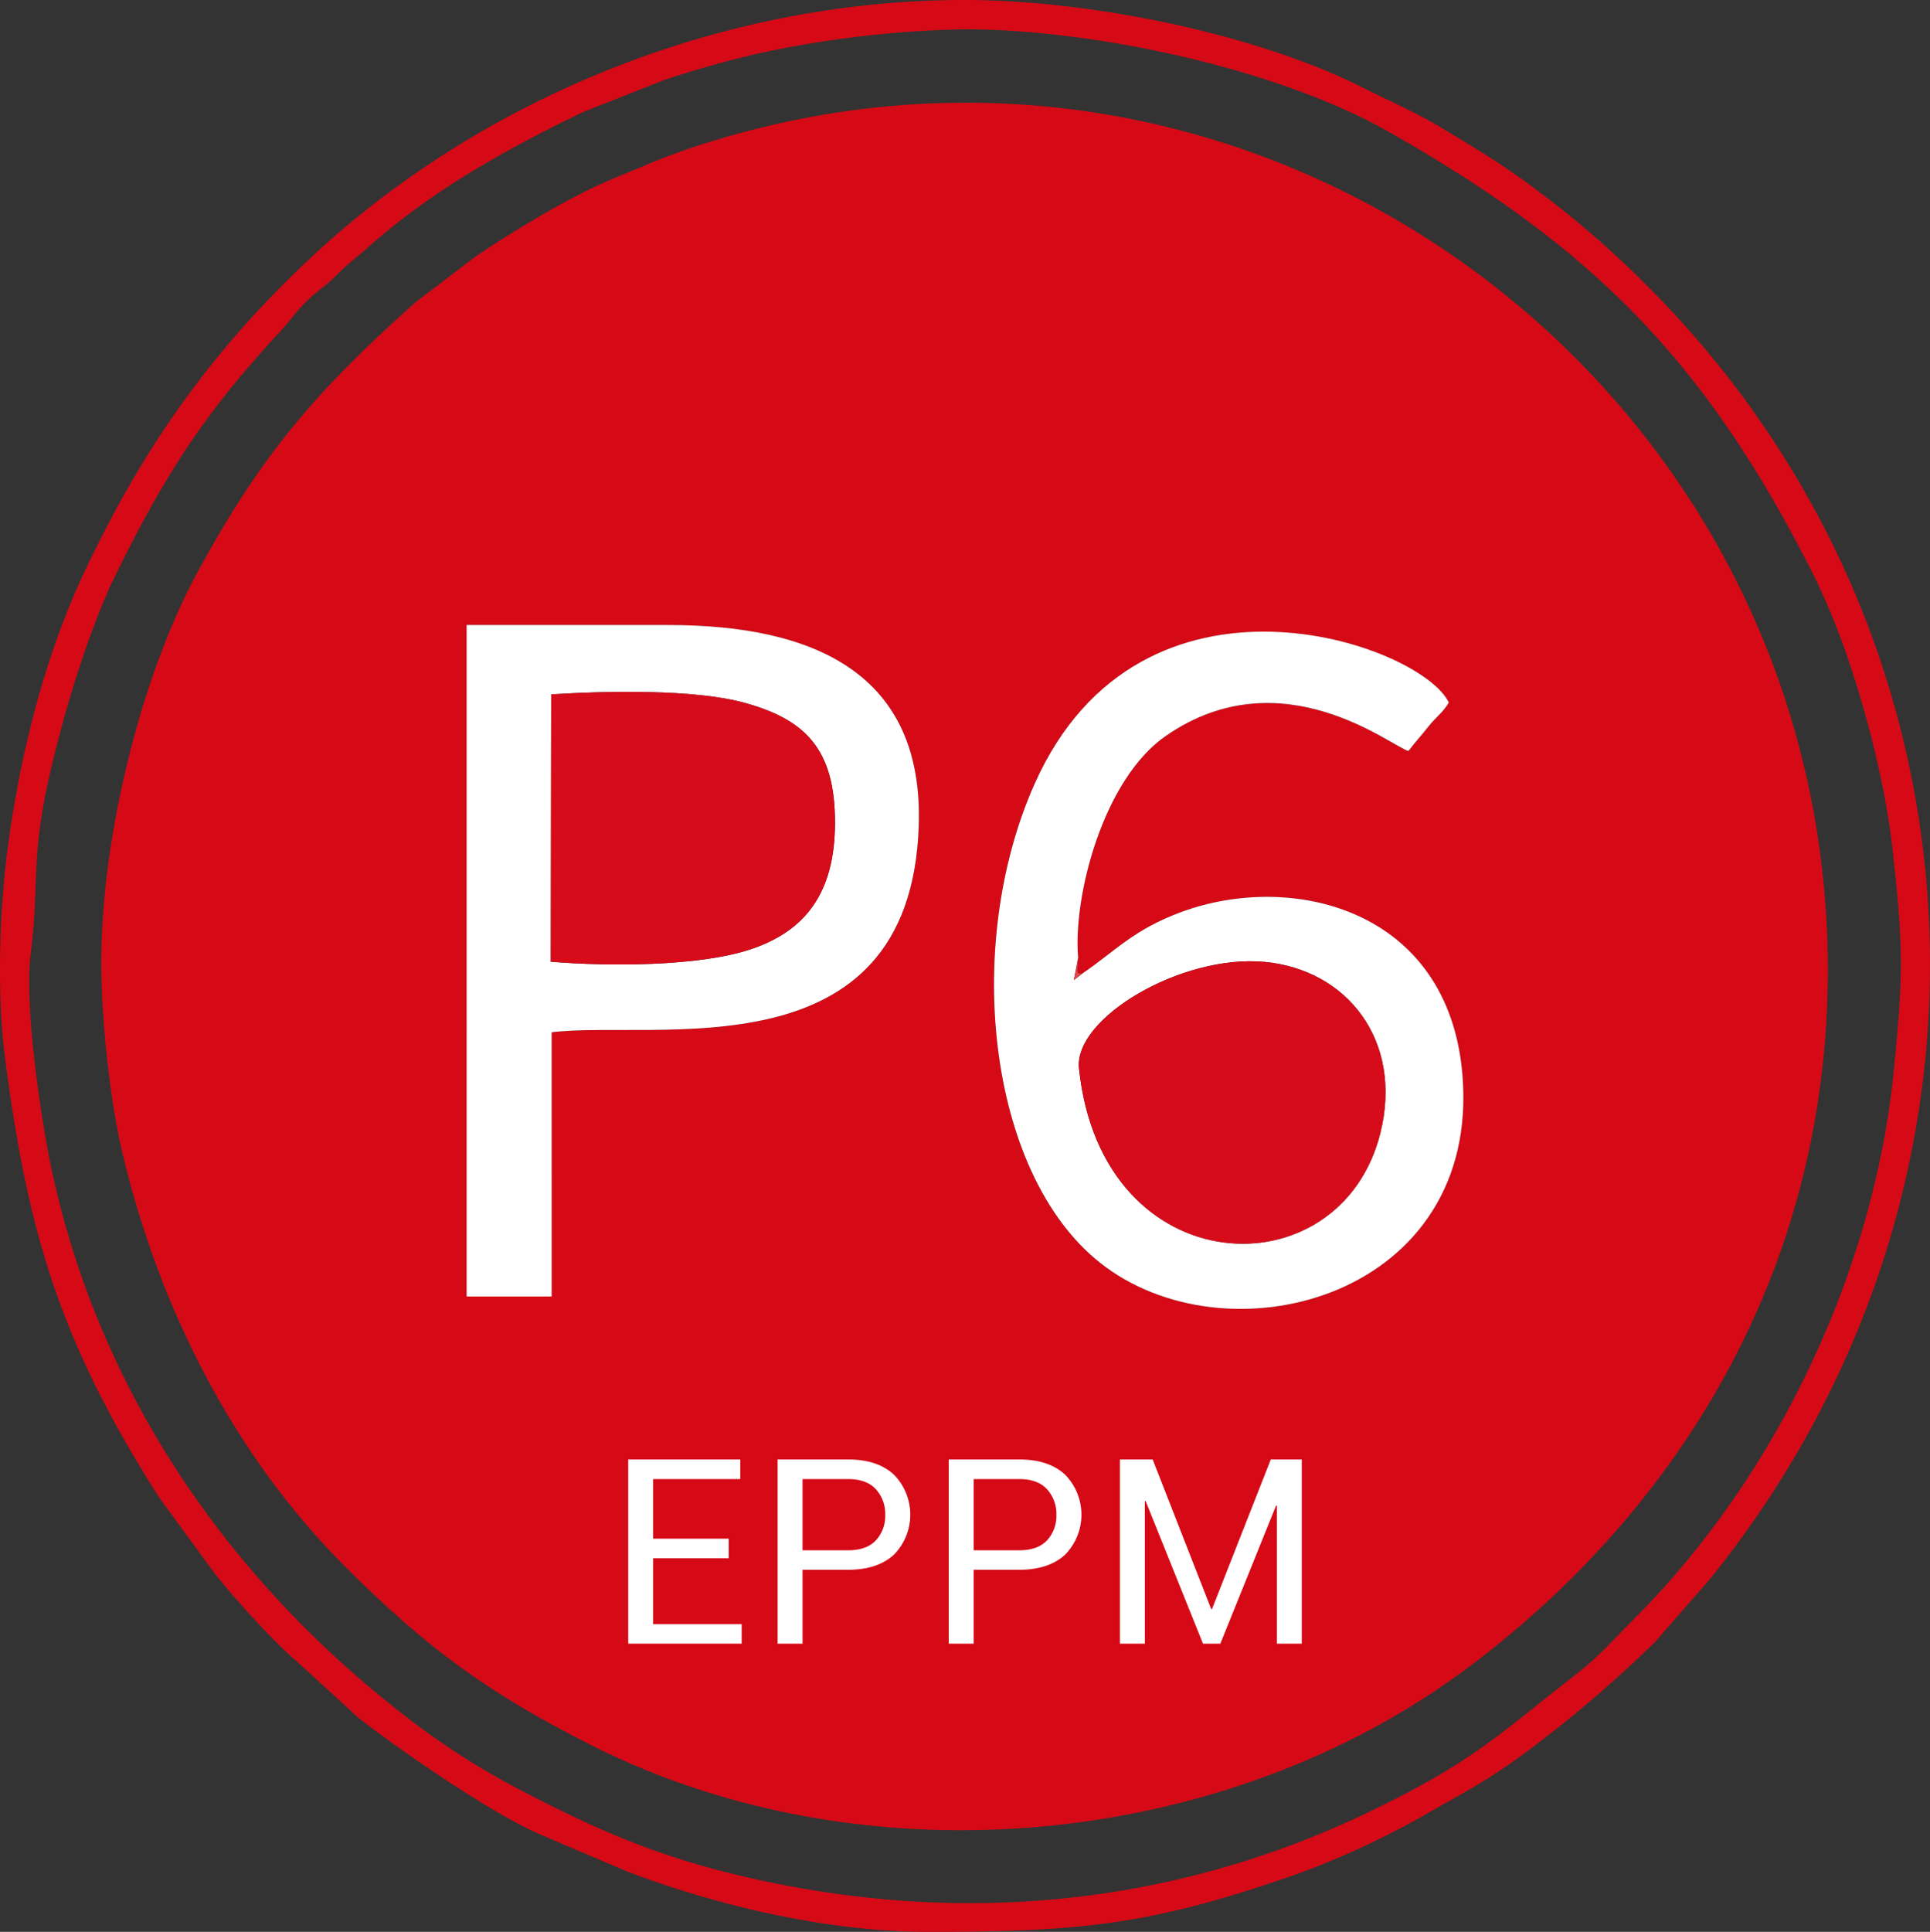 <svg xmlns="http://www.w3.org/2000/svg" width="447.072" height="447.397" viewBox="0 0 447.072 447.397"><rect x="0" y="0" width="447.072" height="447.397" fill="#333333" stroke="none"/><g transform="translate(18123.535 -253)"><g transform="translate(-18506.402 -1678.576)"><path d="M490.957,2076.328h46.714c33.849,0,59.306,11.26,58.012,46.752-2.109,57.875-61.365,44.6-85.031,47.561l.006,61.191h-19.7v-155.5Zm141.649,77.024c.044,2.681-.883,3.894,1.014,3.671,7.6-5.182,11.8-10.141,22.906-14.234,25.706-9.462,62.013-.66,65.111,37.874,4.075,50.622-52.612,66.324-82.6,44.394-27.243-19.926-33.47-74.044-16.486-112,24.63-55.082,89.342-32.45,95.918-18.782-1.319,2.308-3.048,3.415-4.809,5.667-1.667,2.128-3.067,3.583-4.529,5.556-3.677-.8-29.221-22.1-56.164-3.527C638.41,2112,631.38,2139.137,632.6,2153.353Zm-226.28,1.076c0,14.234,2.184,32.817,4.909,44.239,8.535,35.821,25.687,69.863,51.654,95.787,18.421,18.39,32.518,28.959,56.979,41.308,63.611,32.114,147.111,24.182,203.612-18.4,47.293-35.647,82.791-90.573,82.791-161.24,0-135.87-132.878-233.79-263.2-190.336-6.856,2.283-12.274,4.747-18.234,7.185-9.736,3.988-23.261,12.212-31.921,18.079l-13.929,10.638c-23.012,20.548-35.728,35.423-50.348,62.348C415.42,2088.4,406.326,2125.692,406.326,2154.428Z" fill="#d50a16" fill-rule="evenodd"/><path d="M606.3,1938.361c30.391,0,72.545,9.245,97.722,23.447,48.8,27.535,74.61,54.342,99.432,103.924a166.806,166.806,0,0,1,7.8,19.317c4.56,13.63,8.548,29.5,10.115,44.108,2.42,22.483,2.37,27.746.23,49.925-4.563,47.274-27.669,94.872-60.026,127.224-4.579,4.585-8.206,8.816-13.413,12.859-18.352,14.259-23.9,20.393-48.363,32.132-46.335,22.242-97.124,26.651-147.727,14.117-18.458-4.573-31.865-10.589-47.442-18.657a176.448,176.448,0,0,1-25.065-15.6c-43.075-32.375-74.106-77.061-85.037-130.184-2.3-11.2-6.035-36.655-4.56-48.438,2.339-18.713-.616-21.979,5.854-47.592,3.2-12.679,8.392-29.19,13.885-40.344,11.758-23.864,20.885-37.7,37.943-56.115,2.47-2.669,3.546-4.5,6.327-7.229,2.538-2.495,4.243-3.31,6.806-5.9,2.787-2.831,4.336-3.832,7.185-6.37,14.819-13.2,32.02-22.813,49.918-31.429l18.819-7.447c6.638-2.2,13.593-4.2,21.121-5.991a245.337,245.337,0,0,1,48.475-5.755Zm-8.473,440.612c35.766,0,51.947-1.692,85.062-13.232a196.981,196.981,0,0,0,28.518-13c9.214-5.325,16-8.678,25.152-15.528a292.458,292.458,0,0,0,29.693-25.376l12.635-14.477c73.441-90.779,66.759-218.374-14.346-299.479a226.642,226.642,0,0,0-30.3-25.631c-5.531-3.926-11.08-7.2-17.1-10.862-5.966-3.627-12.318-6.364-18.489-9.481-24.53-12.386-62.9-20.331-92.359-20.331-58.87,0-116.708,24.741-156.542,64.613a220.173,220.173,0,0,0-36.294,46.746c-3.633,6.184-6.576,11.951-9.686,18.271-9.637,19.559-15.572,41.868-18.782,64.258-2.258,15.752-2.943,35.772-.939,51.237,4.753,36.667,11.447,61.415,30.477,93.23,1.991,3.328,3.44,5.767,5.518,8.884l11.814,16.15c3.807,5.145,14.39,16.928,19.97,21.55l14.153,12.959c9.574,7.478,31.852,22.881,42.982,27.348l19.012,8.1C548.508,2372.777,574.37,2378.973,597.83,2378.973Z" fill="#d50a16" fill-rule="evenodd"/><path d="M632.806,2179c-1.22-11.658,23.739-26.458,43.006-24.661,18.962,1.773,32.17,18.091,26.807,39.641-9.27,37.2-64.557,35.33-69.813-14.981Zm.815-21.979-2,1.524.989-5.195c-1.225-14.215,5.8-41.352,20.362-51.387,26.944-18.57,52.488,2.725,56.164,3.527,1.462-1.972,2.862-3.428,4.529-5.556,1.761-2.252,3.49-3.359,4.809-5.667-6.576-13.668-71.288-36.3-95.918,18.782-16.984,37.961-10.757,92.079,16.486,112,29.986,21.93,86.673,6.227,82.6-44.394-3.1-38.534-39.4-47.337-65.111-37.874-11.116,4.094-15.308,9.052-22.911,14.234Z" fill="#fff" fill-rule="evenodd"/><path d="M510.449,2154.3l.1-61.913c12.772-.8,33.19-1.257,44.836,1.966,13.985,3.863,20.965,10.694,20.909,27.871-.049,16.094-6.831,24.972-19.565,29.208-11.907,3.957-32.642,4.006-46.279,2.868Zm-19.491,77.528h19.7l-.006-61.191c23.665-2.961,82.922,10.315,85.031-47.561,1.294-35.492-24.163-46.752-58.012-46.752H490.957Z" fill="#fff" fill-rule="evenodd"/><path d="M510.448,2154.3c13.637,1.138,34.372,1.089,46.279-2.868,12.735-4.237,19.516-13.114,19.565-29.208.056-17.177-6.924-24.007-20.909-27.871-11.646-3.223-32.064-2.768-44.836-1.966Z" fill="#d60c1b" fill-rule="evenodd"/><path d="M632.8,2179c5.257,50.31,60.544,52.177,69.813,14.981,5.363-21.55-7.845-37.868-26.807-39.641C656.545,2152.542,631.586,2167.343,632.8,2179Z" fill="#d60c1b" fill-rule="evenodd"/><path d="M633.62,2157.022c-1.9.224-.97-.989-1.014-3.671l-.989,5.195Z" fill="#e1464d" fill-rule="evenodd"/></g><g transform="translate(-18130.5 -2235.559)"><path d="M175.779,2849.439H158.26V2864.7h20.508v4.512h-26.28v-42.656h25.957v4.541H158.26v13.8h17.519Z" fill="#fff"/><path d="M192.865,2852.1v17.11h-5.771v-42.656h16.318q6.826,0,10.62,3.515a13.228,13.228,0,0,1,0,18.545q-3.793,3.486-10.62,3.486Zm0-4.511h10.547q4.336,0,6.475-2.329a8.35,8.35,0,0,0,2.138-5.874,8.473,8.473,0,0,0-2.153-5.918q-2.152-2.373-6.46-2.373H192.865Z" fill="#fff"/><path d="M232.51,2852.1v17.11h-5.772v-42.656h16.319q6.825,0,10.62,3.515a13.228,13.228,0,0,1,0,18.545q-3.795,3.486-10.62,3.486Zm0-4.511h10.547q4.335,0,6.474-2.329a8.35,8.35,0,0,0,2.139-5.874,8.478,8.478,0,0,0-2.153-5.918q-2.154-2.373-6.46-2.373H232.51Z" fill="#fff"/><path d="M287.535,2861.217h.176l13.623-34.658h7.178v42.656H302.74v-31.963l-.176-.029-12.919,31.992h-4.014l-13.3-33.047-.176.029v33.018h-5.771v-42.656h7.588Z" fill="#fff"/></g></g></svg>